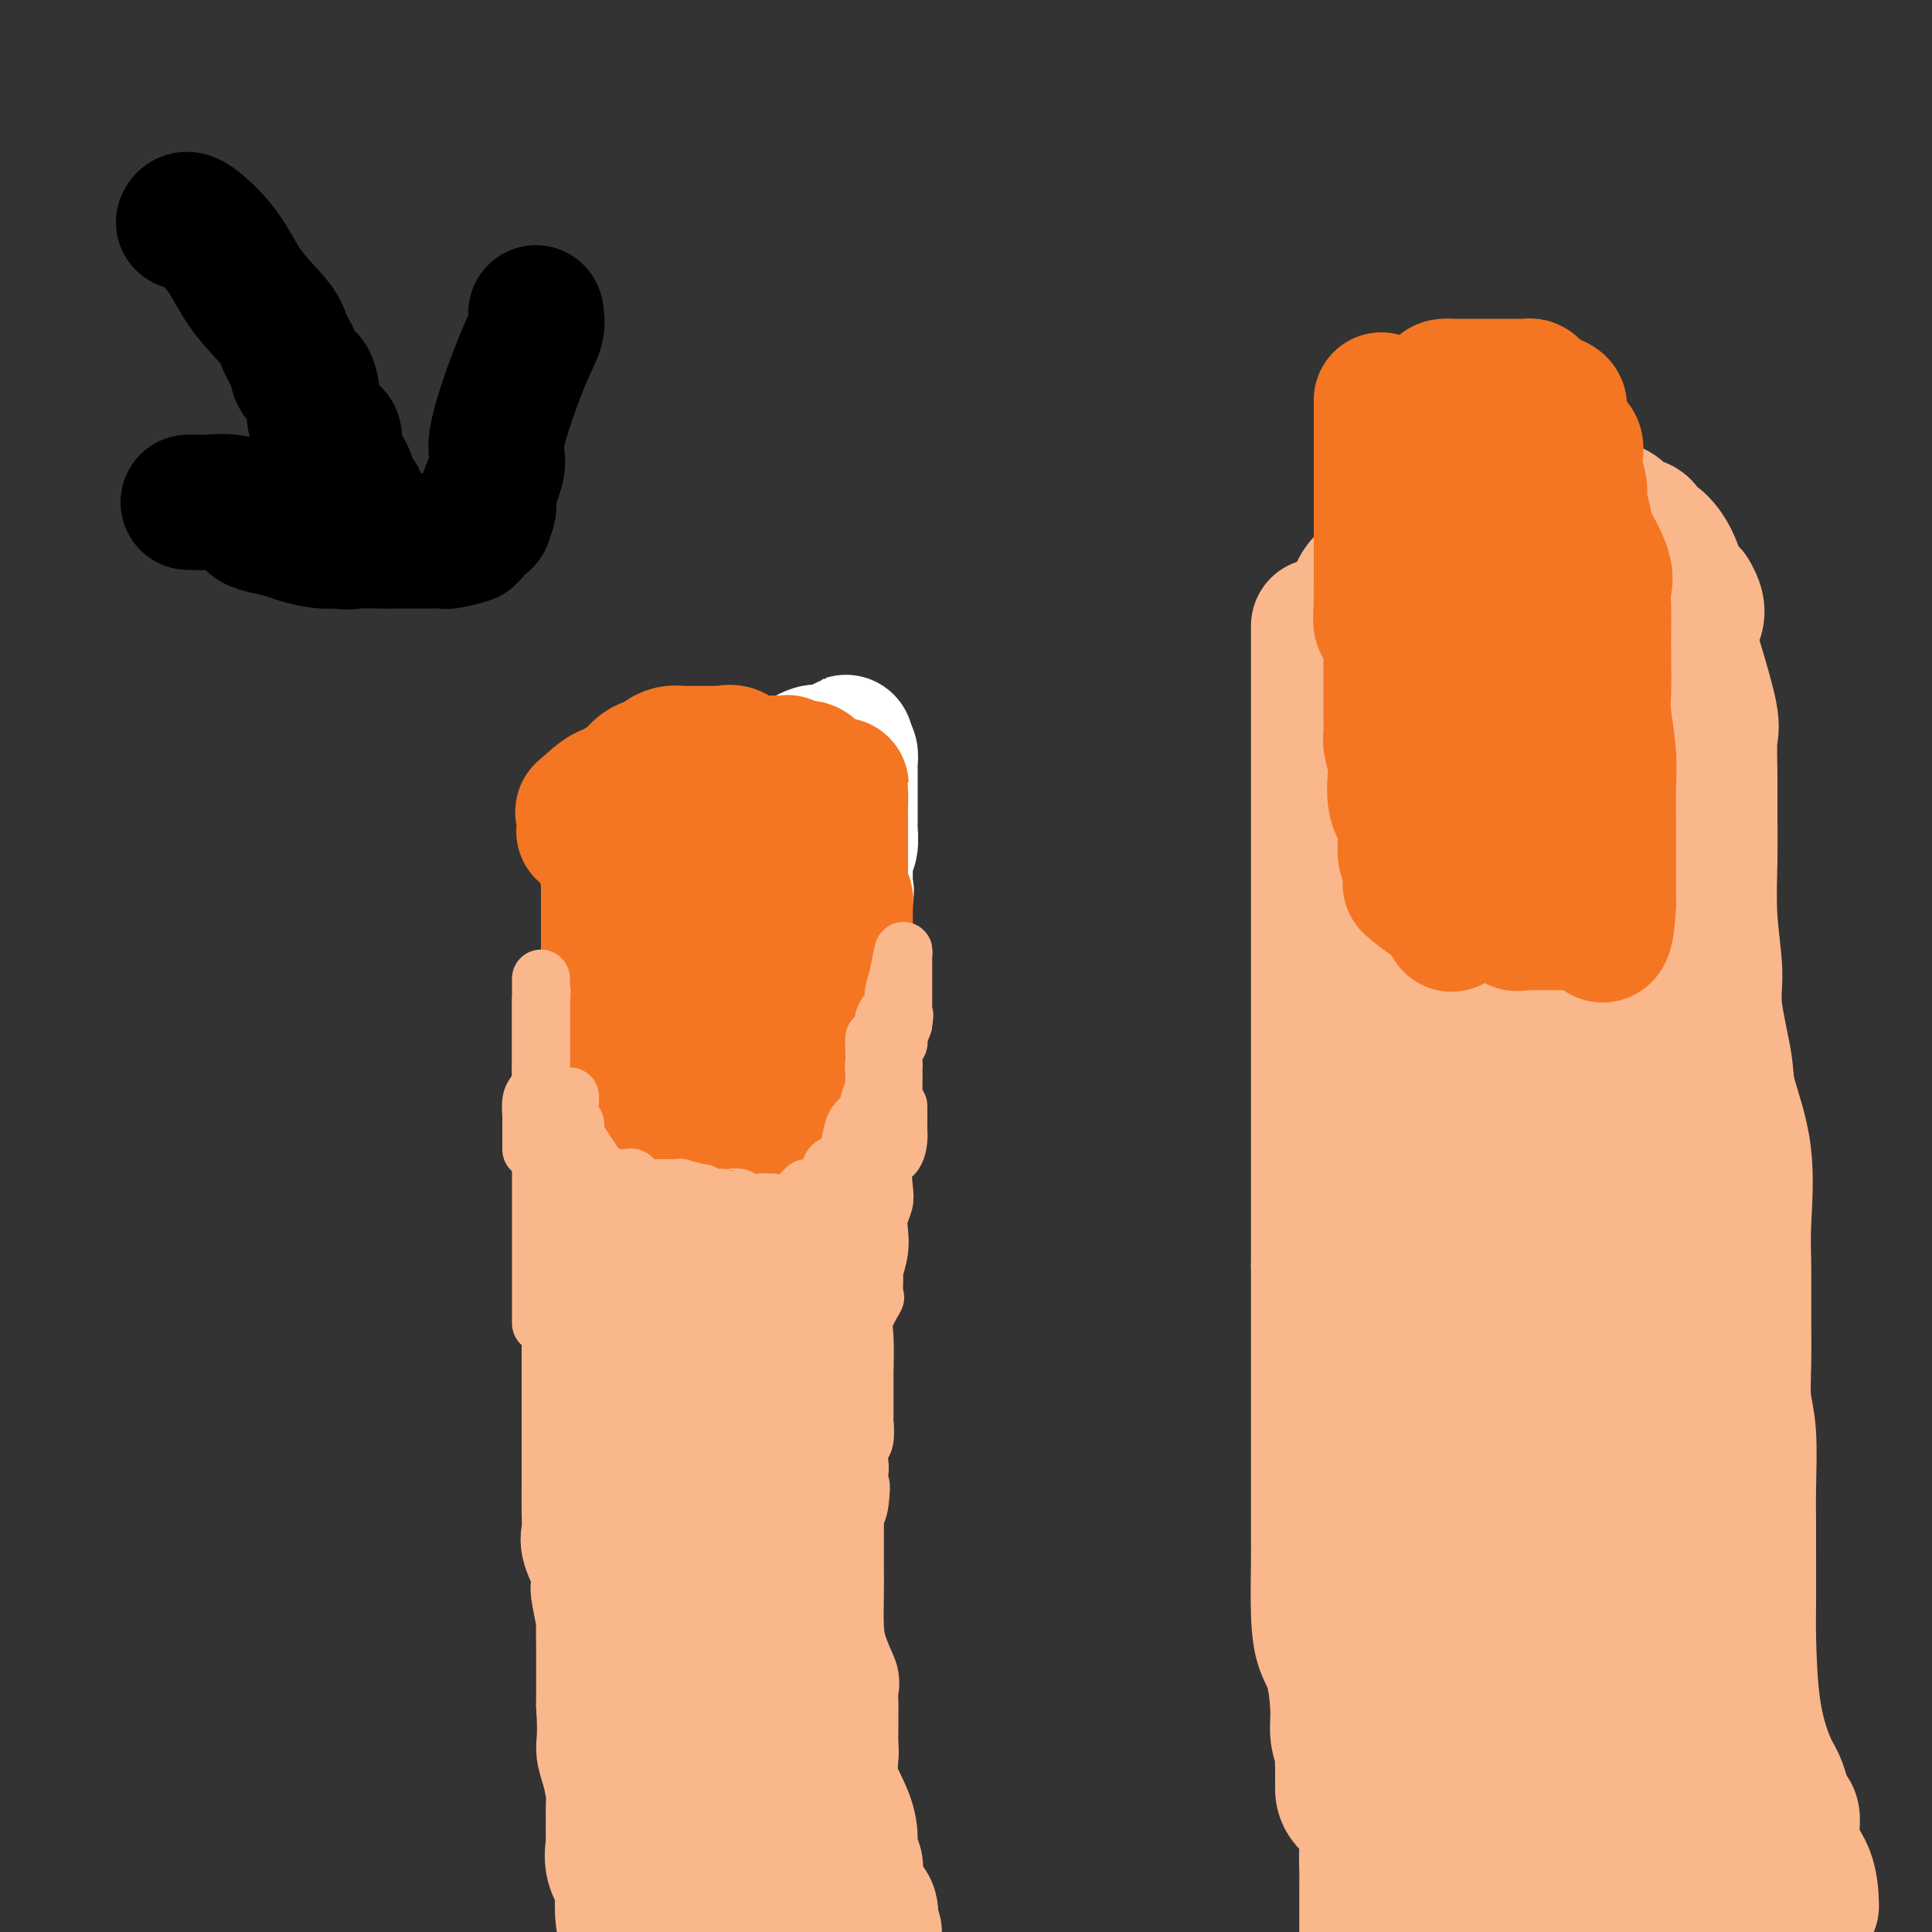 <svg viewBox='0 0 400 400' version='1.1' xmlns='http://www.w3.org/2000/svg' xmlns:xlink='http://www.w3.org/1999/xlink'><rect x="0" y="0" width="400" height="400" fill="#333333" stroke="none"/><g fill='none' stroke='#FBB78C' stroke-width='28' stroke-linecap='round' stroke-linejoin='round'><path d='M121,211c0.002,-0.144 0.004,-0.288 0,0c-0.004,0.288 -0.015,1.006 0,2c0.015,0.994 0.057,2.262 0,4c-0.057,1.738 -0.211,3.947 0,6c0.211,2.053 0.789,3.950 1,5c0.211,1.050 0.055,1.252 0,2c-0.055,0.748 -0.009,2.040 0,3c0.009,0.960 -0.018,1.586 0,2c0.018,0.414 0.081,0.617 0,1c-0.081,0.383 -0.306,0.948 0,3c0.306,2.052 1.144,5.591 2,8c0.856,2.409 1.730,3.687 2,5c0.270,1.313 -0.066,2.661 0,4c0.066,1.339 0.533,2.670 1,4'/><path d='M127,260c0.947,8.414 0.314,4.948 0,4c-0.314,-0.948 -0.308,0.622 0,2c0.308,1.378 0.920,2.563 1,3c0.080,0.437 -0.371,0.126 0,1c0.371,0.874 1.564,2.933 2,4c0.436,1.067 0.116,1.143 0,2c-0.116,0.857 -0.027,2.495 0,5c0.027,2.505 -0.008,5.876 0,9c0.008,3.124 0.059,6.002 0,8c-0.059,1.998 -0.227,3.115 0,5c0.227,1.885 0.849,4.538 1,7c0.151,2.462 -0.170,4.732 0,6c0.170,1.268 0.831,1.535 1,3c0.169,1.465 -0.154,4.127 0,5c0.154,0.873 0.785,-0.045 1,1c0.215,1.045 0.014,4.053 0,6c-0.014,1.947 0.157,2.833 0,4c-0.157,1.167 -0.644,2.616 0,4c0.644,1.384 2.419,2.704 3,4c0.581,1.296 -0.032,2.569 0,5c0.032,2.431 0.711,6.019 1,9c0.289,2.981 0.190,5.356 0,7c-0.190,1.644 -0.471,2.558 0,3c0.471,0.442 1.694,0.412 2,2c0.306,1.588 -0.306,4.794 0,7c0.306,2.206 1.531,3.411 2,5c0.469,1.589 0.181,3.561 0,5c-0.181,1.439 -0.255,2.344 0,3c0.255,0.656 0.838,1.061 1,2c0.162,0.939 -0.097,2.411 0,4c0.097,1.589 0.548,3.294 1,5'/><path d='M130,215c0.002,-0.744 0.003,-1.487 0,-2c-0.003,-0.513 -0.012,-0.795 0,-1c0.012,-0.205 0.045,-0.333 0,-1c-0.045,-0.667 -0.168,-1.875 0,-3c0.168,-1.125 0.626,-2.168 1,-3c0.374,-0.832 0.663,-1.451 1,-2c0.337,-0.549 0.720,-1.026 1,-1c0.280,0.026 0.456,0.556 1,0c0.544,-0.556 1.455,-2.200 2,-3c0.545,-0.800 0.723,-0.758 1,-1c0.277,-0.242 0.653,-0.769 1,-1c0.347,-0.231 0.666,-0.165 1,0c0.334,0.165 0.683,0.431 1,0c0.317,-0.431 0.600,-1.559 1,-2c0.400,-0.441 0.915,-0.196 1,0c0.085,0.196 -0.262,0.342 0,0c0.262,-0.342 1.131,-1.171 2,-2'/><path d='M144,193c2.252,-1.852 1.381,-0.482 1,0c-0.381,0.482 -0.272,0.077 0,0c0.272,-0.077 0.705,0.176 1,0c0.295,-0.176 0.450,-0.779 1,-1c0.550,-0.221 1.495,-0.059 2,0c0.505,0.059 0.569,0.016 1,0c0.431,-0.016 1.229,-0.004 2,0c0.771,0.004 1.516,0.001 2,0c0.484,-0.001 0.708,-0.001 1,0c0.292,0.001 0.652,0.003 1,0c0.348,-0.003 0.683,-0.012 1,0c0.317,0.012 0.614,0.045 1,0c0.386,-0.045 0.859,-0.167 1,0c0.141,0.167 -0.050,0.622 0,1c0.050,0.378 0.342,0.680 1,1c0.658,0.320 1.682,0.658 2,1c0.318,0.342 -0.068,0.687 0,1c0.068,0.313 0.592,0.594 1,1c0.408,0.406 0.702,0.937 1,1c0.298,0.063 0.600,-0.341 1,0c0.400,0.341 0.898,1.426 1,2c0.102,0.574 -0.193,0.636 0,1c0.193,0.364 0.875,1.028 1,1c0.125,-0.028 -0.307,-0.750 0,0c0.307,0.750 1.352,2.971 2,4c0.648,1.029 0.899,0.865 1,1c0.101,0.135 0.050,0.567 0,1'/><path d='M170,208c2.011,2.943 0.539,2.302 0,3c-0.539,0.698 -0.144,2.736 0,4c0.144,1.264 0.039,1.753 0,2c-0.039,0.247 -0.010,0.250 0,1c0.010,0.750 0.003,2.247 0,3c-0.003,0.753 -0.001,0.762 0,1c0.001,0.238 -0.000,0.705 0,1c0.000,0.295 0.002,0.418 0,1c-0.002,0.582 -0.008,1.621 0,2c0.008,0.379 0.030,0.097 0,1c-0.030,0.903 -0.113,2.991 0,4c0.113,1.009 0.423,0.937 0,1c-0.423,0.063 -1.577,0.259 -2,1c-0.423,0.741 -0.113,2.027 0,3c0.113,0.973 0.030,1.635 0,2c-0.030,0.365 -0.008,0.434 0,1c0.008,0.566 0.003,1.629 0,2c-0.003,0.371 -0.005,0.049 0,0c0.005,-0.049 0.015,0.175 0,1c-0.015,0.825 -0.057,2.250 0,3c0.057,0.750 0.211,0.824 0,2c-0.211,1.176 -0.789,3.454 -1,5c-0.211,1.546 -0.057,2.362 0,3c0.057,0.638 0.015,1.100 0,2c-0.015,0.900 -0.004,2.238 0,3c0.004,0.762 0.001,0.947 0,2c-0.001,1.053 -0.000,2.973 0,4c0.000,1.027 0.000,1.162 0,2c-0.000,0.838 -0.000,2.379 0,3c0.000,0.621 0.000,0.320 0,1c-0.000,0.680 -0.000,2.340 0,4'/><path d='M167,276c-0.465,10.323 -0.127,2.130 0,0c0.127,-2.130 0.041,1.803 0,4c-0.041,2.197 -0.039,2.656 0,3c0.039,0.344 0.116,0.572 0,2c-0.116,1.428 -0.423,4.058 0,5c0.423,0.942 1.578,0.198 2,1c0.422,0.802 0.113,3.149 0,5c-0.113,1.851 -0.030,3.204 0,4c0.030,0.796 0.008,1.033 0,2c-0.008,0.967 -0.002,2.662 0,4c0.002,1.338 0.001,2.317 0,3c-0.001,0.683 -0.000,1.068 0,2c0.000,0.932 -0.000,2.411 0,3c0.000,0.589 0.002,0.287 0,2c-0.002,1.713 -0.007,5.441 0,8c0.007,2.559 0.026,3.950 0,6c-0.026,2.050 -0.098,4.759 0,7c0.098,2.241 0.366,4.013 1,6c0.634,1.987 1.634,4.187 2,5c0.366,0.813 0.098,0.237 0,1c-0.098,0.763 -0.025,2.864 0,4c0.025,1.136 0.004,1.309 0,2c-0.004,0.691 0.009,1.902 0,3c-0.009,1.098 -0.041,2.082 0,3c0.041,0.918 0.153,1.769 0,3c-0.153,1.231 -0.573,2.844 0,5c0.573,2.156 2.140,4.857 3,7c0.860,2.143 1.014,3.729 1,5c-0.014,1.271 -0.196,2.227 0,3c0.196,0.773 0.770,1.364 1,2c0.230,0.636 0.115,1.318 0,2'/><path d='M177,388c1.224,8.023 0.285,2.581 0,1c-0.285,-1.581 0.084,0.701 0,2c-0.084,1.299 -0.620,1.616 0,2c0.620,0.384 2.398,0.834 3,2c0.602,1.166 0.029,3.047 0,4c-0.029,0.953 0.485,0.976 1,1'/><path d='M124,241c-0.425,0.854 -0.850,1.708 -1,2c-0.150,0.292 -0.026,0.022 0,1c0.026,0.978 -0.046,3.205 0,5c0.046,1.795 0.208,3.158 0,5c-0.208,1.842 -0.788,4.163 -1,6c-0.212,1.837 -0.057,3.190 0,5c0.057,1.810 0.015,4.076 0,7c-0.015,2.924 -0.004,6.507 0,9c0.004,2.493 0.001,3.897 0,6c-0.001,2.103 -0.000,4.906 0,6c0.000,1.094 0.000,0.478 0,1c-0.000,0.522 -0.000,2.183 0,3c0.000,0.817 0.001,0.789 0,2c-0.001,1.211 -0.002,3.662 0,5c0.002,1.338 0.008,1.562 0,3c-0.008,1.438 -0.030,4.091 0,6c0.030,1.909 0.112,3.074 0,4c-0.112,0.926 -0.419,1.612 0,3c0.419,1.388 1.562,3.478 2,5c0.438,1.522 0.170,2.474 0,3c-0.170,0.526 -0.242,0.624 0,2c0.242,1.376 0.797,4.029 1,5c0.203,0.971 0.054,0.260 0,1c-0.054,0.740 -0.015,2.930 0,5c0.015,2.070 0.004,4.020 0,6c-0.004,1.980 -0.002,3.990 0,6'/><path d='M125,353c0.420,6.971 -0.031,7.900 0,9c0.031,1.100 0.544,2.373 1,4c0.456,1.627 0.855,3.610 1,5c0.145,1.390 0.037,2.188 0,3c-0.037,0.812 -0.002,1.640 0,3c0.002,1.360 -0.027,3.254 0,4c0.027,0.746 0.112,0.346 0,1c-0.112,0.654 -0.419,2.363 0,4c0.419,1.637 1.566,3.202 2,4c0.434,0.798 0.155,0.830 0,2c-0.155,1.170 -0.187,3.477 0,5c0.187,1.523 0.594,2.261 1,3'/><path d='M149,300c-0.129,-0.770 -0.258,-1.540 0,-1c0.258,0.540 0.902,2.390 2,6c1.098,3.610 2.648,8.982 3,16c0.352,7.018 -0.494,15.684 0,22c0.494,6.316 2.329,10.284 3,15c0.671,4.716 0.180,10.182 0,15c-0.180,4.818 -0.048,8.990 0,13c0.048,4.010 0.014,7.860 0,11c-0.014,3.140 -0.007,5.570 0,8'/><path d='M157,399c0.016,0.961 0.033,1.922 0,0c-0.033,-1.922 -0.114,-6.728 0,-13c0.114,-6.272 0.424,-14.012 0,-19c-0.424,-4.988 -1.581,-7.226 -2,-9c-0.419,-1.774 -0.099,-3.084 0,-5c0.099,-1.916 -0.024,-4.439 0,-7c0.024,-2.561 0.195,-5.161 0,-8c-0.195,-2.839 -0.755,-5.917 -1,-8c-0.245,-2.083 -0.175,-3.171 0,-5c0.175,-1.829 0.453,-4.400 0,-6c-0.453,-1.600 -1.638,-2.230 -2,-4c-0.362,-1.770 0.100,-4.682 0,-6c-0.100,-1.318 -0.763,-1.044 -1,-1c-0.237,0.044 -0.050,-0.142 0,-1c0.050,-0.858 -0.039,-2.389 0,-4c0.039,-1.611 0.207,-3.303 0,-4c-0.207,-0.697 -0.787,-0.398 -1,-1c-0.213,-0.602 -0.057,-2.106 0,-3c0.057,-0.894 0.015,-1.178 0,-2c-0.015,-0.822 -0.004,-2.183 0,-3c0.004,-0.817 0.001,-1.092 0,-2c-0.001,-0.908 -0.000,-2.450 0,-3c0.000,-0.550 0.000,-0.108 0,0c-0.000,0.108 -0.000,-0.117 0,-1c0.000,-0.883 0.000,-2.422 0,-3c-0.000,-0.578 -0.000,-0.194 0,-1c0.000,-0.806 0.000,-2.803 0,-4c-0.000,-1.197 -0.000,-1.594 0,-2c0.000,-0.406 0.000,-0.820 0,-2c-0.000,-1.180 -0.000,-3.125 0,-4c0.000,-0.875 0.000,-0.678 0,-1c-0.000,-0.322 -0.000,-1.161 0,-2'/><path d='M150,265c-1.083,-20.903 -0.290,-6.161 0,-1c0.290,5.161 0.079,0.740 0,-1c-0.079,-1.740 -0.024,-0.798 0,-1c0.024,-0.202 0.018,-1.549 0,-2c-0.018,-0.451 -0.047,-0.005 0,0c0.047,0.005 0.170,-0.430 0,-1c-0.170,-0.570 -0.633,-1.277 -1,-2c-0.367,-0.723 -0.637,-1.464 -1,-2c-0.363,-0.536 -0.818,-0.867 -1,-1c-0.182,-0.133 -0.091,-0.066 0,0'/><path d='M153,207c0.111,0.072 0.222,0.145 0,1c-0.222,0.855 -0.776,2.493 -1,3c-0.224,0.507 -0.117,-0.116 0,0c0.117,0.116 0.243,0.972 0,2c-0.243,1.028 -0.856,2.228 -1,3c-0.144,0.772 0.181,1.117 0,2c-0.181,0.883 -0.870,2.305 -1,3c-0.130,0.695 0.297,0.664 0,1c-0.297,0.336 -1.319,1.039 -2,2c-0.681,0.961 -1.020,2.181 -1,3c0.020,0.819 0.398,1.236 0,2c-0.398,0.764 -1.571,1.874 -2,3c-0.429,1.126 -0.115,2.267 0,3c0.115,0.733 0.031,1.059 0,2c-0.031,0.941 -0.008,2.499 0,4c0.008,1.501 0.002,2.945 0,4c-0.002,1.055 -0.001,1.719 0,3c0.001,1.281 0.000,3.178 0,4c-0.000,0.822 -0.000,0.567 0,1c0.000,0.433 0.000,1.552 0,2c-0.000,0.448 -0.000,0.224 0,0'/></g>
<g fill='none' stroke='#FFFFFF' stroke-width='28' stroke-linecap='round' stroke-linejoin='round'><path d='M126,170c0.420,-0.094 0.841,-0.187 1,0c0.159,0.187 0.057,0.655 0,1c-0.057,0.345 -0.068,0.566 0,1c0.068,0.434 0.214,1.082 0,2c-0.214,0.918 -0.789,2.108 -1,3c-0.211,0.892 -0.056,1.487 0,2c0.056,0.513 0.015,0.946 0,1c-0.015,0.054 -0.004,-0.270 0,0c0.004,0.270 0.002,1.135 0,2'/><path d='M126,182c0.000,2.319 0.000,2.118 0,2c-0.000,-0.118 -0.000,-0.152 0,0c0.000,0.152 0.000,0.489 0,1c-0.000,0.511 -0.000,1.197 0,2c0.000,0.803 0.000,1.725 0,2c-0.000,0.275 -0.000,-0.095 0,0c0.000,0.095 0.000,0.656 0,1c-0.000,0.344 -0.000,0.472 0,1c0.000,0.528 0.000,1.456 0,2c-0.000,0.544 -0.000,0.704 0,1c0.000,0.296 0.000,0.727 0,1c-0.000,0.273 -0.000,0.388 0,1c0.000,0.612 0.000,1.722 0,2c-0.000,0.278 -0.000,-0.278 0,0c0.000,0.278 0.000,1.388 0,2c-0.000,0.612 -0.000,0.727 0,1c0.000,0.273 0.000,0.703 0,1c-0.000,0.297 -0.000,0.459 0,1c0.000,0.541 0.000,1.459 0,2c-0.000,0.541 -0.001,0.704 0,1c0.001,0.296 0.004,0.723 0,1c-0.004,0.277 -0.015,0.403 0,1c0.015,0.597 0.056,1.665 0,2c-0.056,0.335 -0.208,-0.062 0,0c0.208,0.062 0.777,0.584 1,1c0.223,0.416 0.098,0.727 0,1c-0.098,0.273 -0.171,0.506 0,1c0.171,0.494 0.585,1.247 1,2'/><path d='M128,215c0.251,5.429 -0.121,2.501 0,2c0.121,-0.501 0.735,1.423 1,2c0.265,0.577 0.180,-0.195 0,0c-0.180,0.195 -0.455,1.357 0,2c0.455,0.643 1.638,0.766 2,1c0.362,0.234 -0.098,0.578 0,1c0.098,0.422 0.755,0.922 1,1c0.245,0.078 0.078,-0.266 0,0c-0.078,0.266 -0.067,1.143 0,2c0.067,0.857 0.189,1.694 1,2c0.811,0.306 2.312,0.082 3,0c0.688,-0.082 0.565,-0.022 1,0c0.435,0.022 1.430,0.006 2,0c0.570,-0.006 0.715,-0.002 1,0c0.285,0.002 0.708,0.000 1,0c0.292,-0.000 0.451,-0.000 1,0c0.549,0.000 1.487,0.000 2,0c0.513,-0.000 0.600,-0.000 1,0c0.400,0.000 1.114,0.000 2,0c0.886,-0.000 1.943,-0.000 3,0'/><path d='M150,228c2.774,0.309 0.708,0.083 0,0c-0.708,-0.083 -0.060,-0.022 1,0c1.060,0.022 2.530,0.006 3,0c0.470,-0.006 -0.061,-0.001 0,0c0.061,0.001 0.713,-0.003 1,0c0.287,0.003 0.209,0.012 1,0c0.791,-0.012 2.450,-0.043 3,0c0.550,0.043 -0.008,0.162 0,0c0.008,-0.162 0.583,-0.606 1,-1c0.417,-0.394 0.676,-0.739 1,-1c0.324,-0.261 0.714,-0.437 1,-1c0.286,-0.563 0.469,-1.513 1,-2c0.531,-0.487 1.409,-0.512 2,-1c0.591,-0.488 0.893,-1.441 1,-2c0.107,-0.559 0.018,-0.725 0,-1c-0.018,-0.275 0.034,-0.657 0,-1c-0.034,-0.343 -0.155,-0.645 0,-1c0.155,-0.355 0.585,-0.762 1,-2c0.415,-1.238 0.815,-3.308 1,-4c0.185,-0.692 0.155,-0.006 0,0c-0.155,0.006 -0.433,-0.669 0,-1c0.433,-0.331 1.578,-0.320 2,-1c0.422,-0.680 0.121,-2.051 0,-3c-0.121,-0.949 -0.060,-1.474 0,-2'/><path d='M170,204c1.614,-4.228 1.149,-3.799 1,-4c-0.149,-0.201 0.017,-1.033 0,-2c-0.017,-0.967 -0.217,-2.069 0,-3c0.217,-0.931 0.850,-1.690 1,-2c0.150,-0.310 -0.184,-0.169 0,-1c0.184,-0.831 0.887,-2.632 1,-3c0.113,-0.368 -0.363,0.698 0,0c0.363,-0.698 1.565,-3.158 2,-4c0.435,-0.842 0.102,-0.064 0,-1c-0.102,-0.936 0.025,-3.584 0,-5c-0.025,-1.416 -0.203,-1.598 0,-2c0.203,-0.402 0.786,-1.023 1,-2c0.214,-0.977 0.057,-2.311 0,-3c-0.057,-0.689 -0.015,-0.734 0,-1c0.015,-0.266 0.004,-0.752 0,-1c-0.004,-0.248 -0.001,-0.259 0,-1c0.001,-0.741 0.000,-2.212 0,-3c-0.000,-0.788 -0.000,-0.894 0,-1c0.000,-0.106 -0.000,-0.212 0,-1c0.000,-0.788 0.001,-2.257 0,-3c-0.001,-0.743 -0.003,-0.760 0,-1c0.003,-0.240 0.011,-0.704 0,-1c-0.011,-0.296 -0.041,-0.426 0,-1c0.041,-0.574 0.155,-1.593 0,-2c-0.155,-0.407 -0.577,-0.204 -1,0'/><path d='M175,156c0.109,-4.486 0.380,-1.201 0,0c-0.380,1.201 -1.411,0.319 -2,0c-0.589,-0.319 -0.737,-0.075 -1,0c-0.263,0.075 -0.642,-0.019 -1,0c-0.358,0.019 -0.696,0.152 -1,0c-0.304,-0.152 -0.575,-0.589 -2,0c-1.425,0.589 -4.004,2.203 -5,3c-0.996,0.797 -0.410,0.777 -1,1c-0.590,0.223 -2.357,0.691 -3,1c-0.643,0.309 -0.163,0.461 0,1c0.163,0.539 0.008,1.467 0,2c-0.008,0.533 0.130,0.672 0,1c-0.130,0.328 -0.528,0.846 -1,2c-0.472,1.154 -1.016,2.946 -1,4c0.016,1.054 0.593,1.370 0,3c-0.593,1.630 -2.356,4.573 -3,6c-0.644,1.427 -0.171,1.337 0,2c0.171,0.663 0.038,2.078 0,3c-0.038,0.922 0.018,1.349 0,2c-0.018,0.651 -0.110,1.525 0,2c0.110,0.475 0.421,0.550 0,1c-0.421,0.450 -1.575,1.275 -2,2c-0.425,0.725 -0.121,1.350 0,2c0.121,0.650 0.061,1.325 0,2'/><path d='M152,196c-1.083,5.484 -0.289,1.694 0,1c0.289,-0.694 0.074,1.708 0,3c-0.074,1.292 -0.009,1.475 0,2c0.009,0.525 -0.040,1.390 0,2c0.040,0.610 0.168,0.963 0,1c-0.168,0.037 -0.631,-0.241 -1,1c-0.369,1.241 -0.644,4.003 -1,5c-0.356,0.997 -0.793,0.229 -1,0c-0.207,-0.229 -0.185,0.082 -1,1c-0.815,0.918 -2.466,2.442 -3,3c-0.534,0.558 0.048,0.150 0,0c-0.048,-0.150 -0.728,-0.043 -1,0c-0.272,0.043 -0.136,0.021 0,0'/></g>
<g fill='none' stroke='#F47623' stroke-width='28' stroke-linecap='round' stroke-linejoin='round'><path d='M137,229c-0.220,0.000 -0.440,0.000 -1,0c-0.560,0.000 -1.458,-0.000 -2,0c-0.542,0.000 -0.726,0.000 -1,0c-0.274,-0.000 -0.637,0.000 -1,0'/><path d='M132,229c-1.259,-0.423 -1.907,-1.479 -2,-2c-0.093,-0.521 0.367,-0.507 0,-1c-0.367,-0.493 -1.563,-1.494 -2,-2c-0.437,-0.506 -0.117,-0.516 0,-1c0.117,-0.484 0.031,-1.443 0,-2c-0.031,-0.557 -0.008,-0.714 0,-1c0.008,-0.286 0.002,-0.702 0,-1c-0.002,-0.298 -0.001,-0.478 0,-1c0.001,-0.522 0.000,-1.387 0,-2c-0.000,-0.613 -0.000,-0.974 0,-1c0.000,-0.026 0.000,0.282 0,0c-0.000,-0.282 -0.000,-1.153 0,-2c0.000,-0.847 0.000,-1.671 0,-2c-0.000,-0.329 -0.000,-0.165 0,0'/><path d='M128,211c-0.222,-2.244 -0.778,-1.356 -1,-1c-0.222,0.356 -0.111,0.178 0,0'/><path d='M127,210c0.008,0.482 0.016,0.963 0,1c-0.016,0.037 -0.056,-0.372 0,-1c0.056,-0.628 0.207,-1.477 0,-2c-0.207,-0.523 -0.774,-0.721 -1,-1c-0.226,-0.279 -0.113,-0.640 0,-1'/><path d='M126,206c-0.155,-0.740 -0.041,-0.592 0,-1c0.041,-0.408 0.011,-1.374 0,-2c-0.011,-0.626 -0.003,-0.914 0,-1c0.003,-0.086 0.001,0.030 0,0c-0.001,-0.030 -0.000,-0.205 0,-1c0.000,-0.795 0.000,-2.209 0,-3c-0.000,-0.791 -0.000,-0.958 0,-1c0.000,-0.042 0.000,0.040 0,0c-0.000,-0.040 -0.000,-0.201 0,-1c0.000,-0.799 0.000,-2.237 0,-3c-0.000,-0.763 -0.000,-0.850 0,-1c0.000,-0.150 0.000,-0.363 0,-1c-0.000,-0.637 -0.000,-1.698 0,-2c0.000,-0.302 0.000,0.156 0,0c-0.000,-0.156 -0.000,-0.927 0,-2c0.000,-1.073 0.000,-2.450 0,-3c-0.000,-0.550 -0.000,-0.275 0,0'/><path d='M126,184c-0.009,-3.877 -0.031,-2.569 0,-2c0.031,0.569 0.115,0.399 0,0c-0.115,-0.399 -0.431,-1.029 0,-2c0.431,-0.971 1.607,-2.285 2,-3c0.393,-0.715 0.003,-0.832 0,-1c-0.003,-0.168 0.381,-0.388 1,-1c0.619,-0.612 1.474,-1.618 2,-2c0.526,-0.382 0.722,-0.141 1,0c0.278,0.141 0.638,0.181 1,0c0.362,-0.181 0.726,-0.585 1,-1c0.274,-0.415 0.458,-0.843 1,-1c0.542,-0.157 1.440,-0.045 2,0c0.560,0.045 0.780,0.022 1,0'/><path d='M138,171c1.252,-0.179 0.883,0.373 1,0c0.117,-0.373 0.721,-1.669 1,-2c0.279,-0.331 0.232,0.305 1,0c0.768,-0.305 2.351,-1.550 3,-2c0.649,-0.450 0.362,-0.107 1,0c0.638,0.107 2.199,-0.024 3,0c0.801,0.024 0.842,0.203 1,0c0.158,-0.203 0.432,-0.786 1,-1c0.568,-0.214 1.428,-0.057 2,0c0.572,0.057 0.855,0.015 1,0c0.145,-0.015 0.153,-0.004 1,0c0.847,0.004 2.535,0.001 3,0c0.465,-0.001 -0.293,-0.001 0,0c0.293,0.001 1.636,0.002 2,0c0.364,-0.002 -0.252,-0.007 0,0c0.252,0.007 1.371,0.026 2,0c0.629,-0.026 0.769,-0.098 1,0c0.231,0.098 0.554,0.366 1,0c0.446,-0.366 1.017,-1.366 2,-2c0.983,-0.634 2.380,-0.901 3,-1c0.620,-0.099 0.463,-0.028 1,0c0.537,0.028 1.769,0.014 3,0'/><path d='M172,163c4.287,-0.693 1.005,-0.426 0,0c-1.005,0.426 0.267,1.010 1,1c0.733,-0.010 0.929,-0.613 1,0c0.071,0.613 0.019,2.441 0,3c-0.019,0.559 -0.005,-0.151 0,0c0.005,0.151 0.001,1.164 0,2c-0.001,0.836 -0.000,1.494 0,2c0.000,0.506 0.000,0.860 0,2c-0.000,1.140 -0.000,3.065 0,4c0.000,0.935 0.000,0.881 0,1c-0.000,0.119 -0.001,0.412 0,1c0.001,0.588 0.004,1.471 0,2c-0.004,0.529 -0.015,0.705 0,1c0.015,0.295 0.057,0.709 0,1c-0.057,0.291 -0.211,0.459 0,1c0.211,0.541 0.789,1.453 1,2c0.211,0.547 0.057,0.727 0,1c-0.057,0.273 -0.015,0.638 0,1c0.015,0.362 0.004,0.723 0,1c-0.004,0.277 -0.001,0.472 0,1c0.001,0.528 0.000,1.389 0,2c-0.000,0.611 -0.000,0.972 0,1c0.000,0.028 0.000,-0.278 0,0c-0.000,0.278 -0.000,1.139 0,2'/><path d='M175,195c0.464,5.367 0.124,2.784 0,2c-0.124,-0.784 -0.033,0.233 0,1c0.033,0.767 0.009,1.286 0,2c-0.009,0.714 -0.002,1.623 0,2c0.002,0.377 0.001,0.223 0,1c-0.001,0.777 -0.000,2.485 0,3c0.000,0.515 0.000,-0.165 0,0c-0.000,0.165 -0.000,1.174 0,2c0.000,0.826 0.000,1.469 0,2c-0.000,0.531 -0.000,0.950 0,1c0.000,0.050 0.000,-0.271 0,0c-0.000,0.271 -0.000,1.132 0,2c0.000,0.868 0.000,1.742 0,2c-0.000,0.258 -0.001,-0.099 0,0c0.001,0.099 0.003,0.656 0,1c-0.003,0.344 -0.012,0.477 0,1c0.012,0.523 0.046,1.435 0,2c-0.046,0.565 -0.173,0.781 0,1c0.173,0.219 0.647,0.440 0,1c-0.647,0.560 -2.415,1.459 -3,2c-0.585,0.541 0.015,0.722 0,1c-0.015,0.278 -0.643,0.652 -1,1c-0.357,0.348 -0.442,0.671 -1,1c-0.558,0.329 -1.588,0.666 -2,1c-0.412,0.334 -0.206,0.667 0,1'/><path d='M168,228c-1.298,1.365 -1.043,0.277 -1,0c0.043,-0.277 -0.125,0.255 -1,1c-0.875,0.745 -2.457,1.702 -3,2c-0.543,0.298 -0.047,-0.065 0,0c0.047,0.065 -0.355,0.557 -1,1c-0.645,0.443 -1.535,0.837 -2,1c-0.465,0.163 -0.507,0.096 -1,0c-0.493,-0.096 -1.436,-0.222 -2,0c-0.564,0.222 -0.747,0.791 -1,1c-0.253,0.209 -0.574,0.057 -1,0c-0.426,-0.057 -0.957,-0.018 -1,0c-0.043,0.018 0.401,0.015 0,0c-0.401,-0.015 -1.646,-0.043 -2,0c-0.354,0.043 0.185,0.155 0,0c-0.185,-0.155 -1.092,-0.578 -2,-1'/><path d='M150,233c-1.503,-0.021 -0.261,-0.074 0,0c0.261,0.074 -0.460,0.276 -1,0c-0.540,-0.276 -0.900,-1.031 -1,-2c-0.100,-0.969 0.060,-2.152 0,-3c-0.060,-0.848 -0.341,-1.359 -1,-2c-0.659,-0.641 -1.697,-1.411 -2,-2c-0.303,-0.589 0.129,-0.997 0,-2c-0.129,-1.003 -0.820,-2.601 -1,-3c-0.180,-0.399 0.150,0.401 0,0c-0.150,-0.401 -0.782,-2.002 -1,-3c-0.218,-0.998 -0.024,-1.393 0,-2c0.024,-0.607 -0.123,-1.425 -1,-3c-0.877,-1.575 -2.484,-3.908 -3,-5c-0.516,-1.092 0.058,-0.944 0,-1c-0.058,-0.056 -0.747,-0.317 -1,-1c-0.253,-0.683 -0.069,-1.788 0,-2c0.069,-0.212 0.023,0.469 0,0c-0.023,-0.469 -0.022,-2.087 0,-3c0.022,-0.913 0.065,-1.122 0,-2c-0.065,-0.878 -0.240,-2.424 0,-4c0.240,-1.576 0.893,-3.182 1,-4c0.107,-0.818 -0.333,-0.849 0,-1c0.333,-0.151 1.437,-0.422 2,-1c0.563,-0.578 0.585,-1.461 1,-2c0.415,-0.539 1.225,-0.732 2,-1c0.775,-0.268 1.516,-0.611 2,-1c0.484,-0.389 0.710,-0.826 1,-1c0.290,-0.174 0.645,-0.087 1,0'/><path d='M148,182c1.634,-0.625 1.219,1.313 1,2c-0.219,0.687 -0.243,0.125 0,1c0.243,0.875 0.754,3.189 1,4c0.246,0.811 0.227,0.119 0,0c-0.227,-0.119 -0.664,0.334 0,1c0.664,0.666 2.427,1.543 3,2c0.573,0.457 -0.043,0.492 0,1c0.043,0.508 0.746,1.488 1,2c0.254,0.512 0.061,0.556 0,1c-0.061,0.444 0.011,1.289 0,2c-0.011,0.711 -0.104,1.287 0,2c0.104,0.713 0.406,1.564 1,2c0.594,0.436 1.479,0.457 2,1c0.521,0.543 0.679,1.608 1,2c0.321,0.392 0.806,0.112 1,0c0.194,-0.112 0.097,-0.056 0,0'/><path d='M168,166c0.000,-0.364 0.000,-0.727 0,-1c-0.000,-0.273 -0.001,-0.455 0,-1c0.001,-0.545 0.004,-1.451 0,-2c-0.004,-0.549 -0.015,-0.739 0,-1c0.015,-0.261 0.057,-0.592 0,-1c-0.057,-0.408 -0.213,-0.894 -1,-1c-0.787,-0.106 -2.203,0.168 -3,0c-0.797,-0.168 -0.973,-0.777 -1,-1c-0.027,-0.223 0.095,-0.060 0,0c-0.095,0.060 -0.407,0.016 -1,0c-0.593,-0.016 -1.468,-0.004 -2,0c-0.532,0.004 -0.720,0.001 -1,0c-0.280,-0.001 -0.651,-0.000 -1,0c-0.349,0.000 -0.674,0.000 -1,0'/><path d='M157,158c-1.964,-0.187 -1.874,-0.155 -2,0c-0.126,0.155 -0.468,0.434 -1,0c-0.532,-0.434 -1.255,-1.580 -2,-2c-0.745,-0.420 -1.513,-0.112 -2,0c-0.487,0.112 -0.694,0.030 -1,0c-0.306,-0.030 -0.712,-0.008 -1,0c-0.288,0.008 -0.459,0.002 -1,0c-0.541,-0.002 -1.454,-0.000 -2,0c-0.546,0.000 -0.726,-0.001 -1,0c-0.274,0.001 -0.641,0.003 -1,0c-0.359,-0.003 -0.711,-0.011 -1,0c-0.289,0.011 -0.517,0.042 -1,0c-0.483,-0.042 -1.221,-0.158 -2,0c-0.779,0.158 -1.600,0.591 -2,1c-0.400,0.409 -0.379,0.793 -1,1c-0.621,0.207 -1.884,0.236 -3,1c-1.116,0.764 -2.085,2.264 -3,3c-0.915,0.736 -1.776,0.708 -2,1c-0.224,0.292 0.187,0.903 0,1c-0.187,0.097 -0.973,-0.320 -2,0c-1.027,0.320 -2.293,1.377 -3,2c-0.707,0.623 -0.853,0.811 -1,1'/><path d='M122,167c-2.626,1.819 -0.690,0.866 0,1c0.690,0.134 0.133,1.356 0,2c-0.133,0.644 0.156,0.712 0,1c-0.156,0.288 -0.759,0.797 -1,1c-0.241,0.203 -0.121,0.102 0,0'/></g>
<g fill='none' stroke='#FBB78C' stroke-width='12' stroke-linecap='round' stroke-linejoin='round'><path d='M176,252c-0.000,-0.773 -0.000,-1.545 0,-2c0.000,-0.455 0.000,-0.591 0,-1c-0.000,-0.409 -0.000,-1.090 0,-2c0.000,-0.910 0.000,-2.050 0,-3c-0.000,-0.950 -0.001,-1.711 0,-2c0.001,-0.289 0.002,-0.105 0,0c-0.002,0.105 -0.008,0.132 0,-1c0.008,-1.132 0.029,-3.422 0,-4c-0.029,-0.578 -0.109,0.557 0,0c0.109,-0.557 0.408,-2.807 1,-4c0.592,-1.193 1.478,-1.330 2,-2c0.522,-0.670 0.679,-1.873 1,-3c0.321,-1.127 0.806,-2.179 1,-3c0.194,-0.821 0.097,-1.410 0,-2'/><path d='M181,223c0.774,-2.587 0.207,-2.055 0,-2c-0.207,0.055 -0.056,-0.367 0,-1c0.056,-0.633 0.015,-1.478 0,-2c-0.015,-0.522 -0.004,-0.721 0,-1c0.004,-0.279 0.002,-0.640 0,-1'/><path d='M181,216c0.000,-1.311 0.000,-1.089 0,-1c0.000,0.089 0.000,0.044 0,0'/><path d='M181,228c0.762,0.366 1.525,0.732 2,1c0.475,0.268 0.663,0.437 1,0c0.337,-0.437 0.822,-1.479 1,-2c0.178,-0.521 0.048,-0.521 0,-1c-0.048,-0.479 -0.012,-1.437 0,-2c0.012,-0.563 0.002,-0.731 0,-1c-0.002,-0.269 0.003,-0.640 0,-1c-0.003,-0.360 -0.016,-0.711 0,-1c0.016,-0.289 0.059,-0.517 0,-1c-0.059,-0.483 -0.222,-1.222 0,-2c0.222,-0.778 0.829,-1.594 1,-2c0.171,-0.406 -0.094,-0.402 0,-1c0.094,-0.598 0.547,-1.799 1,-3'/><path d='M187,212c0.464,-2.902 0.124,-1.658 0,-1c-0.124,0.658 -0.033,0.729 0,0c0.033,-0.729 0.009,-2.258 0,-3c-0.009,-0.742 -0.002,-0.696 0,-1c0.002,-0.304 0.001,-0.957 0,-1c-0.001,-0.043 -0.000,0.524 0,0c0.000,-0.524 0.000,-2.138 0,-3c-0.000,-0.862 -0.000,-0.971 0,-1c0.000,-0.029 0.001,0.023 0,0c-0.001,-0.023 -0.003,-0.122 0,-1c0.003,-0.878 0.011,-2.534 0,-3c-0.011,-0.466 -0.041,0.259 0,0c0.041,-0.259 0.155,-1.503 0,-1c-0.155,0.503 -0.577,2.751 -1,5'/><path d='M186,202c-0.415,1.441 -0.952,3.042 -1,4c-0.048,0.958 0.394,1.272 0,2c-0.394,0.728 -1.622,1.871 -2,3c-0.378,1.129 0.096,2.243 0,3c-0.096,0.757 -0.762,1.156 -1,2c-0.238,0.844 -0.049,2.131 0,3c0.049,0.869 -0.042,1.318 0,2c0.042,0.682 0.218,1.595 0,2c-0.218,0.405 -0.829,0.302 -1,1c-0.171,0.698 0.098,2.198 0,4c-0.098,1.802 -0.562,3.908 -1,5c-0.438,1.092 -0.849,1.170 -1,1c-0.151,-0.170 -0.040,-0.589 0,0c0.040,0.589 0.011,2.184 0,3c-0.011,0.816 -0.003,0.851 0,1c0.003,0.149 0.001,0.410 0,1c-0.001,0.590 -0.000,1.507 0,2c0.000,0.493 0.000,0.563 0,1c-0.000,0.437 -0.000,1.243 0,2c0.000,0.757 0.000,1.467 0,2c-0.000,0.533 -0.000,0.891 0,2c0.000,1.109 0.000,2.969 0,4c-0.000,1.031 -0.000,1.234 0,2c0.000,0.766 0.001,2.097 0,3c-0.001,0.903 -0.003,1.380 0,2c0.003,0.620 0.011,1.383 0,2c-0.011,0.617 -0.041,1.089 0,2c0.041,0.911 0.155,2.260 0,3c-0.155,0.740 -0.577,0.870 -1,1'/><path d='M178,267c-0.167,5.000 -0.083,2.500 0,0'/><path d='M186,229c0.000,0.365 0.001,0.729 0,1c-0.001,0.271 -0.002,0.447 0,1c0.002,0.553 0.007,1.482 0,2c-0.007,0.518 -0.027,0.625 0,1c0.027,0.375 0.099,1.020 0,2c-0.099,0.980 -0.370,2.296 -1,3c-0.630,0.704 -1.619,0.796 -2,2c-0.381,1.204 -0.154,3.521 0,5c0.154,1.479 0.233,2.121 0,3c-0.233,0.879 -0.780,1.997 -1,3c-0.220,1.003 -0.112,1.891 0,3c0.112,1.109 0.228,2.437 0,4c-0.228,1.563 -0.801,3.360 -1,4c-0.199,0.640 -0.025,0.123 0,1c0.025,0.877 -0.098,3.147 0,4c0.098,0.853 0.419,0.290 0,1c-0.419,0.710 -1.576,2.694 -2,4c-0.424,1.306 -0.113,1.934 0,4c0.113,2.066 0.030,5.569 0,7c-0.030,1.431 -0.007,0.790 0,1c0.007,0.210 -0.002,1.273 0,3c0.002,1.727 0.014,4.120 0,5c-0.014,0.880 -0.055,0.246 0,1c0.055,0.754 0.207,2.895 0,4c-0.207,1.105 -0.773,1.173 -1,2c-0.227,0.827 -0.113,2.414 0,4'/><path d='M178,304c-1.252,12.378 -0.381,5.821 0,4c0.381,-1.821 0.273,1.092 0,3c-0.273,1.908 -0.712,2.810 -2,4c-1.288,1.190 -3.424,2.666 -5,4c-1.576,1.334 -2.593,2.524 -3,3c-0.407,0.476 -0.203,0.238 0,0'/><path d='M110,238c0.000,-0.498 0.000,-0.996 0,-1c-0.000,-0.004 -0.001,0.487 0,0c0.001,-0.487 0.003,-1.950 0,-3c-0.003,-1.050 -0.011,-1.686 0,-2c0.011,-0.314 0.041,-0.307 0,-1c-0.041,-0.693 -0.155,-2.086 0,-3c0.155,-0.914 0.577,-1.348 1,-2c0.423,-0.652 0.845,-1.523 1,-2c0.155,-0.477 0.041,-0.562 0,-1c-0.041,-0.438 -0.011,-1.231 0,-2c0.011,-0.769 0.003,-1.513 0,-2c-0.003,-0.487 -0.001,-0.715 0,-1c0.001,-0.285 0.000,-0.627 0,-1c-0.000,-0.373 -0.000,-0.777 0,-1c0.000,-0.223 0.000,-0.264 0,-1c-0.000,-0.736 -0.000,-2.166 0,-3c0.000,-0.834 0.000,-1.071 0,-1c-0.000,0.071 -0.000,0.449 0,0c0.000,-0.449 0.000,-1.724 0,-3'/><path d='M112,208c0.309,-4.794 0.083,-1.779 0,-1c-0.083,0.779 -0.022,-0.679 0,-1c0.022,-0.321 0.006,0.494 0,0c-0.006,-0.494 -0.002,-2.295 0,-3c0.002,-0.705 0.000,-0.312 0,0c-0.000,0.312 -0.000,0.542 0,1c0.000,0.458 0.000,1.144 0,2c-0.000,0.856 -0.000,1.882 0,3c0.000,1.118 0.000,2.329 0,3c-0.000,0.671 -0.000,0.801 0,1c0.000,0.199 0.000,0.466 0,1c-0.000,0.534 -0.000,1.336 0,2c0.000,0.664 0.000,1.190 0,2c-0.000,0.810 -0.000,1.905 0,3'/><path d='M112,221c0.000,2.913 0.000,1.196 0,1c0.000,-0.196 0.000,1.129 0,2c-0.000,0.871 0.000,1.289 0,2c0.000,0.711 -0.000,1.714 0,2c0.000,0.286 0.000,-0.147 0,0c0.000,0.147 0.000,0.874 0,2c0.000,1.126 -0.000,2.653 0,3c0.000,0.347 -0.000,-0.484 0,0c0.000,0.484 0.000,2.285 0,3c-0.000,0.715 -0.000,0.344 0,1c0.000,0.656 0.000,2.340 0,4c-0.000,1.660 0.000,3.298 0,4c0.000,0.702 -0.000,0.468 0,1c0.000,0.532 0.000,1.828 0,3c0.000,1.172 -0.000,2.218 0,3c0.000,0.782 0.000,1.299 0,2c0.000,0.701 -0.000,1.587 0,2c0.000,0.413 0.000,0.353 0,1c0.000,0.647 -0.000,2.000 0,3c0.000,1.000 0.000,1.646 0,2c0.000,0.354 -0.000,0.416 0,1c0.000,0.584 0.000,1.690 0,2c0.000,0.310 -0.000,-0.177 0,0c0.000,0.177 0.000,1.018 0,2c0.000,0.982 -0.000,2.106 0,3c0.000,0.894 0.000,1.559 0,2c0.000,0.441 -0.000,0.657 0,1c0.000,0.343 0.000,0.812 0,1c0.000,0.188 0.000,0.094 0,0'/><path d='M118,227c0.030,0.296 0.060,0.592 0,1c-0.060,0.408 -0.209,0.929 0,2c0.209,1.071 0.776,2.694 1,3c0.224,0.306 0.106,-0.705 0,0c-0.106,0.705 -0.201,3.126 0,4c0.201,0.874 0.698,0.202 1,0c0.302,-0.202 0.410,0.065 1,1c0.590,0.935 1.664,2.538 2,3c0.336,0.462 -0.065,-0.216 0,0c0.065,0.216 0.594,1.327 1,2c0.406,0.673 0.687,0.906 1,1c0.313,0.094 0.656,0.047 1,0'/><path d='M126,244c1.201,1.085 0.702,0.298 1,0c0.298,-0.298 1.393,-0.108 2,0c0.607,0.108 0.726,0.134 1,0c0.274,-0.134 0.704,-0.428 1,0c0.296,0.428 0.459,1.579 1,2c0.541,0.421 1.460,0.113 2,0c0.540,-0.113 0.703,-0.030 1,0c0.297,0.030 0.729,0.008 1,0c0.271,-0.008 0.380,-0.003 1,0c0.620,0.003 1.750,0.005 2,0c0.250,-0.005 -0.382,-0.016 0,0c0.382,0.016 1.777,0.061 2,0c0.223,-0.061 -0.727,-0.227 0,0c0.727,0.227 3.133,0.845 4,1c0.867,0.155 0.197,-0.155 0,0c-0.197,0.155 0.079,0.774 1,1c0.921,0.226 2.488,0.060 3,0c0.512,-0.060 -0.032,-0.012 0,0c0.032,0.012 0.641,-0.011 1,0c0.359,0.011 0.467,0.054 1,0c0.533,-0.054 1.490,-0.207 2,0c0.510,0.207 0.574,0.773 1,1c0.426,0.227 1.213,0.113 2,0'/><path d='M156,249c5.052,0.774 2.683,0.209 2,0c-0.683,-0.209 0.321,-0.063 1,0c0.679,0.063 1.033,0.041 1,0c-0.033,-0.041 -0.452,-0.102 0,0c0.452,0.102 1.774,0.368 3,0c1.226,-0.368 2.356,-1.370 3,-2c0.644,-0.630 0.804,-0.889 1,-1c0.196,-0.111 0.430,-0.075 1,0c0.570,0.075 1.475,0.189 2,0c0.525,-0.189 0.669,-0.681 1,-1c0.331,-0.319 0.849,-0.467 1,-1c0.151,-0.533 -0.066,-1.452 0,-2c0.066,-0.548 0.414,-0.724 1,-1c0.586,-0.276 1.410,-0.651 2,-1c0.590,-0.349 0.946,-0.671 1,-1c0.054,-0.329 -0.196,-0.666 0,-1c0.196,-0.334 0.837,-0.664 1,-1c0.163,-0.336 -0.152,-0.678 0,-1c0.152,-0.322 0.772,-0.625 1,-1c0.228,-0.375 0.065,-0.821 0,-1c-0.065,-0.179 -0.033,-0.089 0,0'/></g>
<g fill='none' stroke='#FBB78C' stroke-width='28' stroke-linecap='round' stroke-linejoin='round'><path d='M273,130c0.000,0.122 0.000,0.244 0,0c0.000,-0.244 0.000,-0.853 0,0c0.000,0.853 0.000,3.169 0,4c0.000,0.831 0.000,0.178 0,0c0.000,-0.178 0.000,0.118 0,1c0.000,0.882 0.000,2.351 0,3c0.000,0.649 0.000,0.478 0,1c0.000,0.522 -0.000,1.736 0,4c0.000,2.264 0.000,5.578 0,8c-0.000,2.422 0.000,3.952 0,7c0.000,3.048 0.000,7.615 0,10c0.000,2.385 0.000,2.588 0,3c-0.000,0.412 0.000,1.034 0,2c0.000,0.966 0.000,2.278 0,3c0.000,0.722 0.000,0.855 0,2c0.000,1.145 0.000,3.301 0,5c0.000,1.699 0.000,2.941 0,5c0.000,2.059 0.000,4.936 0,8c0.000,3.064 0.000,6.314 0,9c0.000,2.686 0.000,4.807 0,7c0.000,2.193 0.000,4.459 0,7c0.000,2.541 0.000,5.358 0,8c0.000,2.642 0.000,5.110 0,8c0.000,2.890 0.000,6.201 0,9c0.000,2.799 0.000,5.085 0,8c0.000,2.915 0.000,6.457 0,10'/><path d='M273,262c-0.000,21.824 -0.000,10.385 0,9c0.000,-1.385 0.000,7.286 0,12c-0.000,4.714 -0.000,5.472 0,8c0.000,2.528 0.000,6.827 0,10c-0.000,3.173 -0.001,5.222 0,7c0.001,1.778 0.002,3.287 0,5c-0.002,1.713 -0.008,3.630 0,5c0.008,1.370 0.031,2.193 0,5c-0.031,2.807 -0.114,7.597 0,11c0.114,3.403 0.427,5.418 1,7c0.573,1.582 1.407,2.730 2,5c0.593,2.270 0.943,5.663 1,8c0.057,2.337 -0.181,3.617 0,5c0.181,1.383 0.781,2.870 1,4c0.219,1.130 0.059,1.905 0,2c-0.059,0.095 -0.015,-0.488 0,0c0.015,0.488 0.000,2.048 0,3c-0.000,0.952 0.014,1.295 0,2c-0.014,0.705 -0.057,1.771 1,3c1.057,1.229 3.213,2.620 4,3c0.787,0.380 0.204,-0.253 0,0c-0.204,0.253 -0.030,1.390 0,2c0.030,0.610 -0.083,0.693 0,1c0.083,0.307 0.362,0.839 1,1c0.638,0.161 1.635,-0.050 2,0c0.365,0.050 0.098,0.360 0,1c-0.098,0.640 -0.028,1.612 0,2c0.028,0.388 0.014,0.194 0,0'/><path d='M286,383c1.432,2.664 1.511,4.324 2,6c0.489,1.676 1.389,3.367 2,5c0.611,1.633 0.934,3.209 1,4c0.066,0.791 -0.124,0.797 0,1c0.124,0.203 0.562,0.601 1,1'/><path d='M281,126c0.021,-0.627 0.042,-1.253 0,-2c-0.042,-0.747 -0.149,-1.614 1,-3c1.149,-1.386 3.552,-3.289 5,-5c1.448,-1.711 1.942,-3.228 2,-4c0.058,-0.772 -0.319,-0.797 0,-1c0.319,-0.203 1.334,-0.583 2,-1c0.666,-0.417 0.984,-0.869 1,-1c0.016,-0.131 -0.270,0.060 1,-1c1.270,-1.060 4.094,-3.370 6,-4c1.906,-0.630 2.892,0.420 4,0c1.108,-0.420 2.336,-2.308 3,-3c0.664,-0.692 0.763,-0.186 1,0c0.237,0.186 0.611,0.054 1,0c0.389,-0.054 0.794,-0.030 2,0c1.206,0.030 3.212,0.067 4,0c0.788,-0.067 0.356,-0.239 1,0c0.644,0.239 2.363,0.887 4,1c1.637,0.113 3.194,-0.310 4,0c0.806,0.310 0.863,1.353 2,2c1.137,0.647 3.353,0.898 5,1c1.647,0.102 2.725,0.053 3,0c0.275,-0.053 -0.253,-0.112 0,0c0.253,0.112 1.288,0.395 2,1c0.712,0.605 1.100,1.532 2,2c0.900,0.468 2.310,0.479 3,1c0.690,0.521 0.660,1.554 1,2c0.340,0.446 1.050,0.305 2,1c0.950,0.695 2.140,2.226 3,4c0.860,1.774 1.388,3.793 2,5c0.612,1.207 1.306,1.604 2,2'/><path d='M350,123c2.618,4.109 0.663,5.380 0,7c-0.663,1.620 -0.034,3.588 1,7c1.034,3.412 2.474,8.270 3,11c0.526,2.730 0.140,3.334 0,5c-0.140,1.666 -0.033,4.394 0,7c0.033,2.606 -0.007,5.089 0,8c0.007,2.911 0.062,6.249 0,10c-0.062,3.751 -0.240,7.915 0,12c0.240,4.085 0.899,8.090 1,11c0.101,2.910 -0.355,4.723 0,8c0.355,3.277 1.521,8.017 2,11c0.479,2.983 0.272,4.208 1,7c0.728,2.792 2.392,7.150 3,12c0.608,4.850 0.162,10.193 0,14c-0.162,3.807 -0.040,6.077 0,9c0.040,2.923 -0.003,6.499 0,10c0.003,3.501 0.053,6.925 0,10c-0.053,3.075 -0.211,5.799 0,8c0.211,2.201 0.789,3.878 1,7c0.211,3.122 0.056,7.691 0,11c-0.056,3.309 -0.014,5.360 0,7c0.014,1.640 -0.001,2.869 0,6c0.001,3.131 0.017,8.164 0,11c-0.017,2.836 -0.067,3.475 0,7c0.067,3.525 0.253,9.936 1,15c0.747,5.064 2.056,8.780 3,11c0.944,2.220 1.523,2.944 2,4c0.477,1.056 0.850,2.445 1,3c0.150,0.555 0.075,0.278 0,0'/><path d='M369,372c0.795,3.482 -0.218,3.186 0,3c0.218,-0.186 1.666,-0.263 2,1c0.334,1.263 -0.447,3.864 0,6c0.447,2.136 2.120,3.806 3,6c0.880,2.194 0.966,4.913 1,6c0.034,1.087 0.017,0.544 0,0'/><path d='M288,165c0.716,-1.030 1.432,-2.060 2,0c0.568,2.060 0.989,7.209 2,11c1.011,3.791 2.610,6.222 5,15c2.390,8.778 5.569,23.903 7,34c1.431,10.097 1.115,15.167 1,21c-0.115,5.833 -0.030,12.428 0,18c0.030,5.572 0.005,10.122 0,14c-0.005,3.878 0.009,7.085 0,11c-0.009,3.915 -0.040,8.538 0,13c0.040,4.462 0.150,8.761 0,14c-0.150,5.239 -0.562,11.417 0,18c0.562,6.583 2.098,13.572 4,20c1.902,6.428 4.171,12.297 5,17c0.829,4.703 0.216,8.241 0,11c-0.216,2.759 -0.037,4.740 0,6c0.037,1.260 -0.068,1.799 0,2c0.068,0.201 0.307,0.063 0,-2c-0.307,-2.063 -1.162,-6.052 -2,-9c-0.838,-2.948 -1.661,-4.856 -3,-12c-1.339,-7.144 -3.196,-19.525 -5,-30c-1.804,-10.475 -3.555,-19.044 -5,-27c-1.445,-7.956 -2.583,-15.297 -3,-21c-0.417,-5.703 -0.112,-9.766 0,-14c0.112,-4.234 0.032,-8.638 0,-13c-0.032,-4.362 -0.016,-8.681 0,-13'/><path d='M296,249c0.016,-8.077 0.054,-8.270 0,-11c-0.054,-2.730 -0.202,-7.997 0,-11c0.202,-3.003 0.755,-3.743 1,-5c0.245,-1.257 0.184,-3.032 0,-5c-0.184,-1.968 -0.490,-4.128 0,-4c0.490,0.128 1.778,2.546 2,4c0.222,1.454 -0.620,1.945 0,9c0.620,7.055 2.703,20.674 4,31c1.297,10.326 1.808,17.359 2,27c0.192,9.641 0.066,21.891 0,31c-0.066,9.109 -0.070,15.076 1,23c1.070,7.924 3.215,17.804 4,25c0.785,7.196 0.211,11.707 0,17c-0.211,5.293 -0.060,11.370 0,16c0.060,4.630 0.030,7.815 0,11'/><path d='M318,381c-0.000,1.883 -0.000,3.766 0,0c0.000,-3.766 0.000,-13.181 0,-22c-0.000,-8.819 -0.001,-17.041 0,-26c0.001,-8.959 0.004,-18.655 0,-28c-0.004,-9.345 -0.014,-18.338 0,-28c0.014,-9.662 0.054,-19.993 0,-28c-0.054,-8.007 -0.200,-13.689 0,-18c0.200,-4.311 0.746,-7.250 1,-9c0.254,-1.750 0.215,-2.311 1,-4c0.785,-1.689 2.395,-4.505 3,-6c0.605,-1.495 0.207,-1.671 0,-3c-0.207,-1.329 -0.223,-3.813 0,-5c0.223,-1.187 0.684,-1.076 1,-2c0.316,-0.924 0.488,-2.883 1,-4c0.512,-1.117 1.363,-1.391 2,-1c0.637,0.391 1.060,1.449 1,2c-0.060,0.551 -0.605,0.595 0,5c0.605,4.405 2.358,13.169 3,23c0.642,9.831 0.172,20.727 0,32c-0.172,11.273 -0.046,22.923 0,33c0.046,10.077 0.012,18.581 0,26c-0.012,7.419 -0.003,13.751 0,18c0.003,4.249 0.001,6.413 0,9c-0.001,2.587 -0.000,5.596 0,9c0.000,3.404 0.000,7.202 0,11'/><path d='M331,365c0.000,23.104 0.001,11.864 0,11c-0.001,-0.864 -0.002,8.648 0,13c0.002,4.352 0.009,3.543 0,2c-0.009,-1.543 -0.034,-3.819 0,-6c0.034,-2.181 0.128,-4.268 1,-9c0.872,-4.732 2.521,-12.111 3,-19c0.479,-6.889 -0.211,-13.289 0,-21c0.211,-7.711 1.325,-16.735 2,-25c0.675,-8.265 0.911,-15.772 1,-24c0.089,-8.228 0.030,-17.177 0,-25c-0.030,-7.823 -0.033,-14.518 0,-19c0.033,-4.482 0.100,-6.749 0,-8c-0.100,-1.251 -0.368,-1.484 0,-2c0.368,-0.516 1.373,-1.314 2,-1c0.627,0.314 0.876,1.742 1,7c0.124,5.258 0.124,14.348 2,22c1.876,7.652 5.627,13.866 7,21c1.373,7.134 0.368,15.187 0,26c-0.368,10.813 -0.099,24.386 0,33c0.099,8.614 0.026,12.270 0,16c-0.026,3.730 -0.007,7.536 0,10c0.007,2.464 0.002,3.586 0,5c-0.002,1.414 -0.001,3.118 0,5c0.001,1.882 0.000,3.941 0,6'/><path d='M350,383c-0.002,16.910 -0.006,8.686 0,6c0.006,-2.686 0.023,0.166 0,2c-0.023,1.834 -0.087,2.648 0,3c0.087,0.352 0.325,0.240 0,1c-0.325,0.760 -1.211,2.391 -2,3c-0.789,0.609 -1.479,0.194 -2,0c-0.521,-0.194 -0.871,-0.168 -1,0c-0.129,0.168 -0.037,0.476 0,1c0.037,0.524 0.018,1.262 0,2'/><path d='M346,397c-0.228,0.387 -0.456,0.774 0,0c0.456,-0.774 1.597,-2.709 2,-5c0.403,-2.291 0.068,-4.940 0,-7c-0.068,-2.060 0.130,-3.533 0,-4c-0.130,-0.467 -0.589,0.071 -1,0c-0.411,-0.071 -0.775,-0.753 -2,-1c-1.225,-0.247 -3.312,-0.061 -5,-1c-1.688,-0.939 -2.978,-3.005 -4,-4c-1.022,-0.995 -1.776,-0.919 -2,-2c-0.224,-1.081 0.083,-3.319 -1,-5c-1.083,-1.681 -3.557,-2.804 -5,-4c-1.443,-1.196 -1.854,-2.463 -4,-4c-2.146,-1.537 -6.025,-3.343 -9,-5c-2.975,-1.657 -5.044,-3.166 -7,-5c-1.956,-1.834 -3.798,-3.992 -5,-5c-1.202,-1.008 -1.764,-0.865 -2,-1c-0.236,-0.135 -0.145,-0.546 0,-1c0.145,-0.454 0.344,-0.950 0,-1c-0.344,-0.050 -1.231,0.347 -2,-1c-0.769,-1.347 -1.422,-4.437 -2,-6c-0.578,-1.563 -1.083,-1.598 -2,-3c-0.917,-1.402 -2.246,-4.170 -3,-6c-0.754,-1.830 -0.934,-2.722 -1,-3c-0.066,-0.278 -0.018,0.060 0,0c0.018,-0.060 0.005,-0.516 0,0c-0.005,0.516 -0.001,2.005 0,5c0.001,2.995 0.001,7.498 0,12'/><path d='M291,340c0.001,5.391 0.004,10.368 0,14c-0.004,3.632 -0.016,5.919 0,9c0.016,3.081 0.061,6.955 0,9c-0.061,2.045 -0.227,2.262 0,3c0.227,0.738 0.848,1.997 1,3c0.152,1.003 -0.166,1.750 0,2c0.166,0.250 0.815,0.003 1,1c0.185,0.997 -0.094,3.240 0,4c0.094,0.760 0.562,0.038 1,0c0.438,-0.038 0.846,0.606 1,1c0.154,0.394 0.055,0.536 0,1c-0.055,0.464 -0.066,1.248 0,2c0.066,0.752 0.210,1.472 0,2c-0.210,0.528 -0.774,0.865 -1,1c-0.226,0.135 -0.113,0.067 0,0'/><path d='M281,372c0.061,-0.465 0.121,-0.930 0,-1c-0.121,-0.070 -0.425,0.254 0,1c0.425,0.746 1.578,1.915 2,4c0.422,2.085 0.113,5.087 0,7c-0.113,1.913 -0.030,2.736 0,4c0.030,1.264 0.008,2.969 0,4c-0.008,1.031 -0.002,1.389 0,2c0.002,0.611 0.001,1.476 0,2c-0.001,0.524 -0.000,0.707 0,1c0.000,0.293 0.000,0.694 0,1c-0.000,0.306 -0.000,0.516 0,1c0.000,0.484 0.000,1.242 0,2'/></g>
<g fill='none' stroke='#000000' stroke-width='28' stroke-linecap='round' stroke-linejoin='round'><path d='M38,46c0.272,-0.487 0.544,-0.974 2,0c1.456,0.974 4.096,3.407 6,6c1.904,2.593 3.073,5.344 5,8c1.927,2.656 4.614,5.218 6,7c1.386,1.782 1.471,2.785 2,4c0.529,1.215 1.501,2.643 2,4c0.499,1.357 0.523,2.643 1,3c0.477,0.357 1.405,-0.215 2,1c0.595,1.215 0.856,4.216 1,6c0.144,1.784 0.171,2.351 1,3c0.829,0.649 2.461,1.381 3,2c0.539,0.619 -0.015,1.124 0,2c0.015,0.876 0.600,2.123 1,3c0.400,0.877 0.615,1.386 1,2c0.385,0.614 0.940,1.334 1,2c0.060,0.666 -0.376,1.277 0,2c0.376,0.723 1.565,1.557 2,2c0.435,0.443 0.118,0.494 0,1c-0.118,0.506 -0.035,1.466 0,2c0.035,0.534 0.023,0.641 0,1c-0.023,0.359 -0.058,0.969 0,1c0.058,0.031 0.207,-0.516 0,0c-0.207,0.516 -0.771,2.097 -2,3c-1.229,0.903 -3.123,1.129 -5,1c-1.877,-0.129 -3.736,-0.612 -5,-1c-1.264,-0.388 -1.933,-0.682 -3,-1c-1.067,-0.318 -2.534,-0.659 -4,-1'/><path d='M55,109c-3.241,-0.657 -2.845,-1.300 -3,-2c-0.155,-0.700 -0.861,-1.456 -2,-2c-1.139,-0.544 -2.710,-0.878 -4,-1c-1.290,-0.122 -2.297,-0.034 -3,0c-0.703,0.034 -1.100,0.015 -2,0c-0.900,-0.015 -2.301,-0.026 -2,0c0.301,0.026 2.305,0.087 4,0c1.695,-0.087 3.081,-0.323 5,0c1.919,0.323 4.373,1.204 6,2c1.627,0.796 2.429,1.506 4,2c1.571,0.494 3.912,0.774 6,1c2.088,0.226 3.925,0.400 5,1c1.075,0.600 1.389,1.625 2,2c0.611,0.375 1.520,0.101 3,0c1.480,-0.101 3.532,-0.027 5,0c1.468,0.027 2.350,0.008 3,0c0.650,-0.008 1.066,-0.005 2,0c0.934,0.005 2.387,0.014 4,0c1.613,-0.014 3.386,-0.049 4,0c0.614,0.049 0.071,0.182 1,0c0.929,-0.182 3.332,-0.678 4,-1c0.668,-0.322 -0.397,-0.471 0,-1c0.397,-0.529 2.256,-1.437 3,-2c0.744,-0.563 0.372,-0.782 0,-1'/><path d='M100,107c1.502,-1.419 1.255,-2.465 1,-3c-0.255,-0.535 -0.520,-0.558 0,-2c0.520,-1.442 1.824,-4.303 2,-6c0.176,-1.697 -0.776,-2.231 0,-6c0.776,-3.769 3.280,-10.773 5,-15c1.720,-4.227 2.655,-5.676 3,-7c0.345,-1.324 0.098,-2.521 0,-3c-0.098,-0.479 -0.049,-0.239 0,0'/></g>
<g fill='none' stroke='#F47623' stroke-width='28' stroke-linecap='round' stroke-linejoin='round'><path d='M295,183c0.000,-1.339 0.000,-2.678 0,-4c0.000,-1.322 0.000,-2.628 0,-5c0.000,-2.372 0.000,-5.809 0,-8c0.000,-2.191 0.000,-3.134 0,-5c0.000,-1.866 0.000,-4.653 0,-6c0.000,-1.347 0.000,-1.254 0,-3c0.000,-1.746 0.000,-5.332 0,-7c0.000,-1.668 0.000,-1.418 0,-2c0.000,-0.582 0.000,-1.998 0,-4c0.000,-2.002 0.000,-4.592 0,-6c0.000,-1.408 0.000,-1.636 0,-3c0.000,-1.364 0.000,-3.865 0,-6c0.000,-2.135 0.000,-3.905 0,-5c0.000,-1.095 -0.000,-1.516 0,-2c0.000,-0.484 0.000,-1.031 0,-2c0.000,-0.969 0.000,-2.361 0,-3c0.000,-0.639 0.000,-0.525 0,-1c0.000,-0.475 0.000,-1.540 0,-2c0.000,-0.460 0.000,-0.316 0,-1c0.000,-0.684 0.000,-2.195 0,-3c0.000,-0.805 0.000,-0.902 0,-1'/><path d='M295,104c0.000,-12.923 0.000,-5.730 0,-3c-0.000,2.730 -0.000,0.996 0,-1c0.000,-1.996 0.000,-4.254 0,-5c-0.000,-0.746 -0.000,0.020 0,0c0.000,-0.020 0.000,-0.826 0,-2c-0.000,-1.174 -0.001,-2.715 0,-3c0.001,-0.285 0.002,0.686 0,0c-0.002,-0.686 -0.008,-3.027 0,-4c0.008,-0.973 0.028,-0.576 0,-1c-0.028,-0.424 -0.106,-1.669 0,-2c0.106,-0.331 0.396,0.251 1,0c0.604,-0.251 1.523,-1.335 2,-2c0.477,-0.665 0.511,-0.910 1,-1c0.489,-0.090 1.432,-0.024 2,0c0.568,0.024 0.762,0.006 1,0c0.238,-0.006 0.519,-0.002 1,0c0.481,0.002 1.162,0.000 2,0c0.838,-0.000 1.835,-0.000 2,0c0.165,0.000 -0.500,-0.000 0,0c0.500,0.000 2.165,0.000 3,0c0.835,-0.000 0.839,-0.001 1,0c0.161,0.001 0.477,0.003 1,0c0.523,-0.003 1.253,-0.012 2,0c0.747,0.012 1.512,0.045 2,0c0.488,-0.045 0.698,-0.167 1,0c0.302,0.167 0.697,0.622 1,1c0.303,0.378 0.515,0.679 1,1c0.485,0.321 1.242,0.660 2,1'/><path d='M321,83c3.246,0.916 1.362,1.706 1,2c-0.362,0.294 0.797,0.092 1,1c0.203,0.908 -0.549,2.927 0,4c0.549,1.073 2.400,1.199 3,2c0.600,0.801 -0.050,2.275 0,4c0.050,1.725 0.799,3.701 1,5c0.201,1.299 -0.145,1.923 0,3c0.145,1.077 0.781,2.608 1,4c0.219,1.392 0.020,2.644 0,3c-0.020,0.356 0.138,-0.185 1,1c0.862,1.185 2.427,4.096 3,6c0.573,1.904 0.154,2.803 0,4c-0.154,1.197 -0.042,2.693 0,4c0.042,1.307 0.015,2.424 0,4c-0.015,1.576 -0.018,3.612 0,6c0.018,2.388 0.057,5.128 0,7c-0.057,1.872 -0.212,2.876 0,5c0.212,2.124 0.789,5.370 1,8c0.211,2.630 0.057,4.646 0,7c-0.057,2.354 -0.015,5.046 0,7c0.015,1.954 0.004,3.172 0,4c-0.004,0.828 -0.001,1.268 0,2c0.001,0.732 0.000,1.757 0,2c-0.000,0.243 -0.000,-0.296 0,0c0.000,0.296 0.000,1.427 0,2c-0.000,0.573 -0.000,0.587 0,1c0.000,0.413 0.000,1.224 0,2c-0.000,0.776 -0.000,1.517 0,2c0.000,0.483 0.000,0.710 0,1c-0.000,0.290 -0.000,0.645 0,1'/><path d='M333,187c-0.481,11.293 -2.185,5.026 -3,3c-0.815,-2.026 -0.741,0.189 -1,1c-0.259,0.811 -0.852,0.217 -1,0c-0.148,-0.217 0.147,-0.058 0,0c-0.147,0.058 -0.736,0.016 -1,0c-0.264,-0.016 -0.202,-0.004 -1,0c-0.798,0.004 -2.455,0.001 -3,0c-0.545,-0.001 0.023,-0.000 0,0c-0.023,0.000 -0.636,0.000 -1,0c-0.364,-0.000 -0.477,0.000 -1,0c-0.523,-0.000 -1.455,-0.001 -2,0c-0.545,0.001 -0.705,0.002 -1,0c-0.295,-0.002 -0.727,-0.007 -1,0c-0.273,0.007 -0.388,0.027 -1,0c-0.612,-0.027 -1.723,-0.102 -2,0c-0.277,0.102 0.280,0.380 0,0c-0.280,-0.380 -1.395,-1.418 -2,-2c-0.605,-0.582 -0.698,-0.707 -1,-1c-0.302,-0.293 -0.813,-0.753 -1,-1c-0.187,-0.247 -0.052,-0.282 0,-1c0.052,-0.718 0.019,-2.119 0,-3c-0.019,-0.881 -0.026,-1.244 0,-2c0.026,-0.756 0.084,-1.907 0,-3c-0.084,-1.093 -0.310,-2.130 0,-5c0.310,-2.870 1.155,-7.573 2,-10c0.845,-2.427 1.690,-2.578 2,-5c0.310,-2.422 0.083,-7.114 0,-10c-0.083,-2.886 -0.024,-3.968 0,-6c0.024,-2.032 0.012,-5.016 0,-8'/><path d='M314,134c0.619,-9.810 0.166,-7.836 0,-9c-0.166,-1.164 -0.044,-5.465 0,-10c0.044,-4.535 0.012,-9.305 0,-11c-0.012,-1.695 -0.003,-0.316 0,-1c0.003,-0.684 0.001,-3.433 0,-4c-0.001,-0.567 -0.000,1.046 0,0c0.000,-1.046 0.000,-4.751 0,-5c-0.000,-0.249 -0.001,2.959 0,5c0.001,2.041 0.002,2.915 0,5c-0.002,2.085 -0.007,5.382 0,10c0.007,4.618 0.027,10.557 0,14c-0.027,3.443 -0.099,4.389 0,8c0.099,3.611 0.370,9.888 0,14c-0.370,4.112 -1.382,6.059 -2,8c-0.618,1.941 -0.844,3.876 -1,6c-0.156,2.124 -0.242,4.436 -1,6c-0.758,1.564 -2.188,2.379 -3,4c-0.812,1.621 -1.004,4.048 -1,5c0.004,0.952 0.206,0.429 0,1c-0.206,0.571 -0.818,2.235 -1,3c-0.182,0.765 0.066,0.629 0,1c-0.066,0.371 -0.448,1.249 -1,2c-0.552,0.751 -1.276,1.376 -2,2'/><path d='M302,188c-2.152,6.069 -1.533,2.243 -1,1c0.533,-1.243 0.980,0.097 0,0c-0.980,-0.097 -3.387,-1.632 -4,-2c-0.613,-0.368 0.567,0.431 0,0c-0.567,-0.431 -2.883,-2.094 -4,-3c-1.117,-0.906 -1.035,-1.056 -1,-1c0.035,0.056 0.024,0.320 0,0c-0.024,-0.320 -0.059,-1.222 0,-2c0.059,-0.778 0.214,-1.433 0,-2c-0.214,-0.567 -0.797,-1.047 -1,-2c-0.203,-0.953 -0.027,-2.378 0,-3c0.027,-0.622 -0.097,-0.440 0,-1c0.097,-0.560 0.415,-1.863 0,-3c-0.415,-1.137 -1.561,-2.110 -2,-4c-0.439,-1.890 -0.170,-4.699 0,-6c0.170,-1.301 0.242,-1.095 0,-2c-0.242,-0.905 -0.797,-2.920 -1,-4c-0.203,-1.080 -0.054,-1.225 0,-2c0.054,-0.775 0.015,-2.182 0,-3c-0.015,-0.818 -0.004,-1.048 0,-2c0.004,-0.952 0.001,-2.624 0,-4c-0.001,-1.376 -0.000,-2.454 0,-3c0.000,-0.546 0.000,-0.559 0,-1c-0.000,-0.441 -0.000,-1.311 0,-2c0.000,-0.689 0.000,-1.197 0,-2c-0.000,-0.803 -0.000,-1.902 0,-3'/><path d='M288,132c-1.072,-7.985 -1.751,-3.446 -2,-3c-0.249,0.446 -0.067,-3.201 0,-5c0.067,-1.799 0.018,-1.750 0,-2c-0.018,-0.250 -0.005,-0.800 0,-2c0.005,-1.200 0.001,-3.049 0,-4c-0.001,-0.951 -0.000,-1.003 0,-2c0.000,-0.997 0.000,-2.939 0,-4c-0.000,-1.061 -0.000,-1.241 0,-2c0.000,-0.759 0.000,-2.095 0,-3c-0.000,-0.905 -0.000,-1.377 0,-2c0.000,-0.623 0.000,-1.396 0,-2c-0.000,-0.604 -0.000,-1.038 0,-2c0.000,-0.962 0.000,-2.453 0,-3c-0.000,-0.547 -0.000,-0.152 0,-1c0.000,-0.848 0.000,-2.939 0,-4c-0.000,-1.061 -0.000,-1.093 0,-1c0.000,0.093 0.000,0.310 0,0c-0.000,-0.310 -0.000,-1.148 0,-2c0.000,-0.852 0.000,-1.717 0,-2c-0.000,-0.283 -0.000,0.017 0,0c0.000,-0.017 0.000,-0.351 0,-1c-0.000,-0.649 -0.000,-1.614 0,-2c0.000,-0.386 0.000,-0.193 0,0'/></g>
</svg>